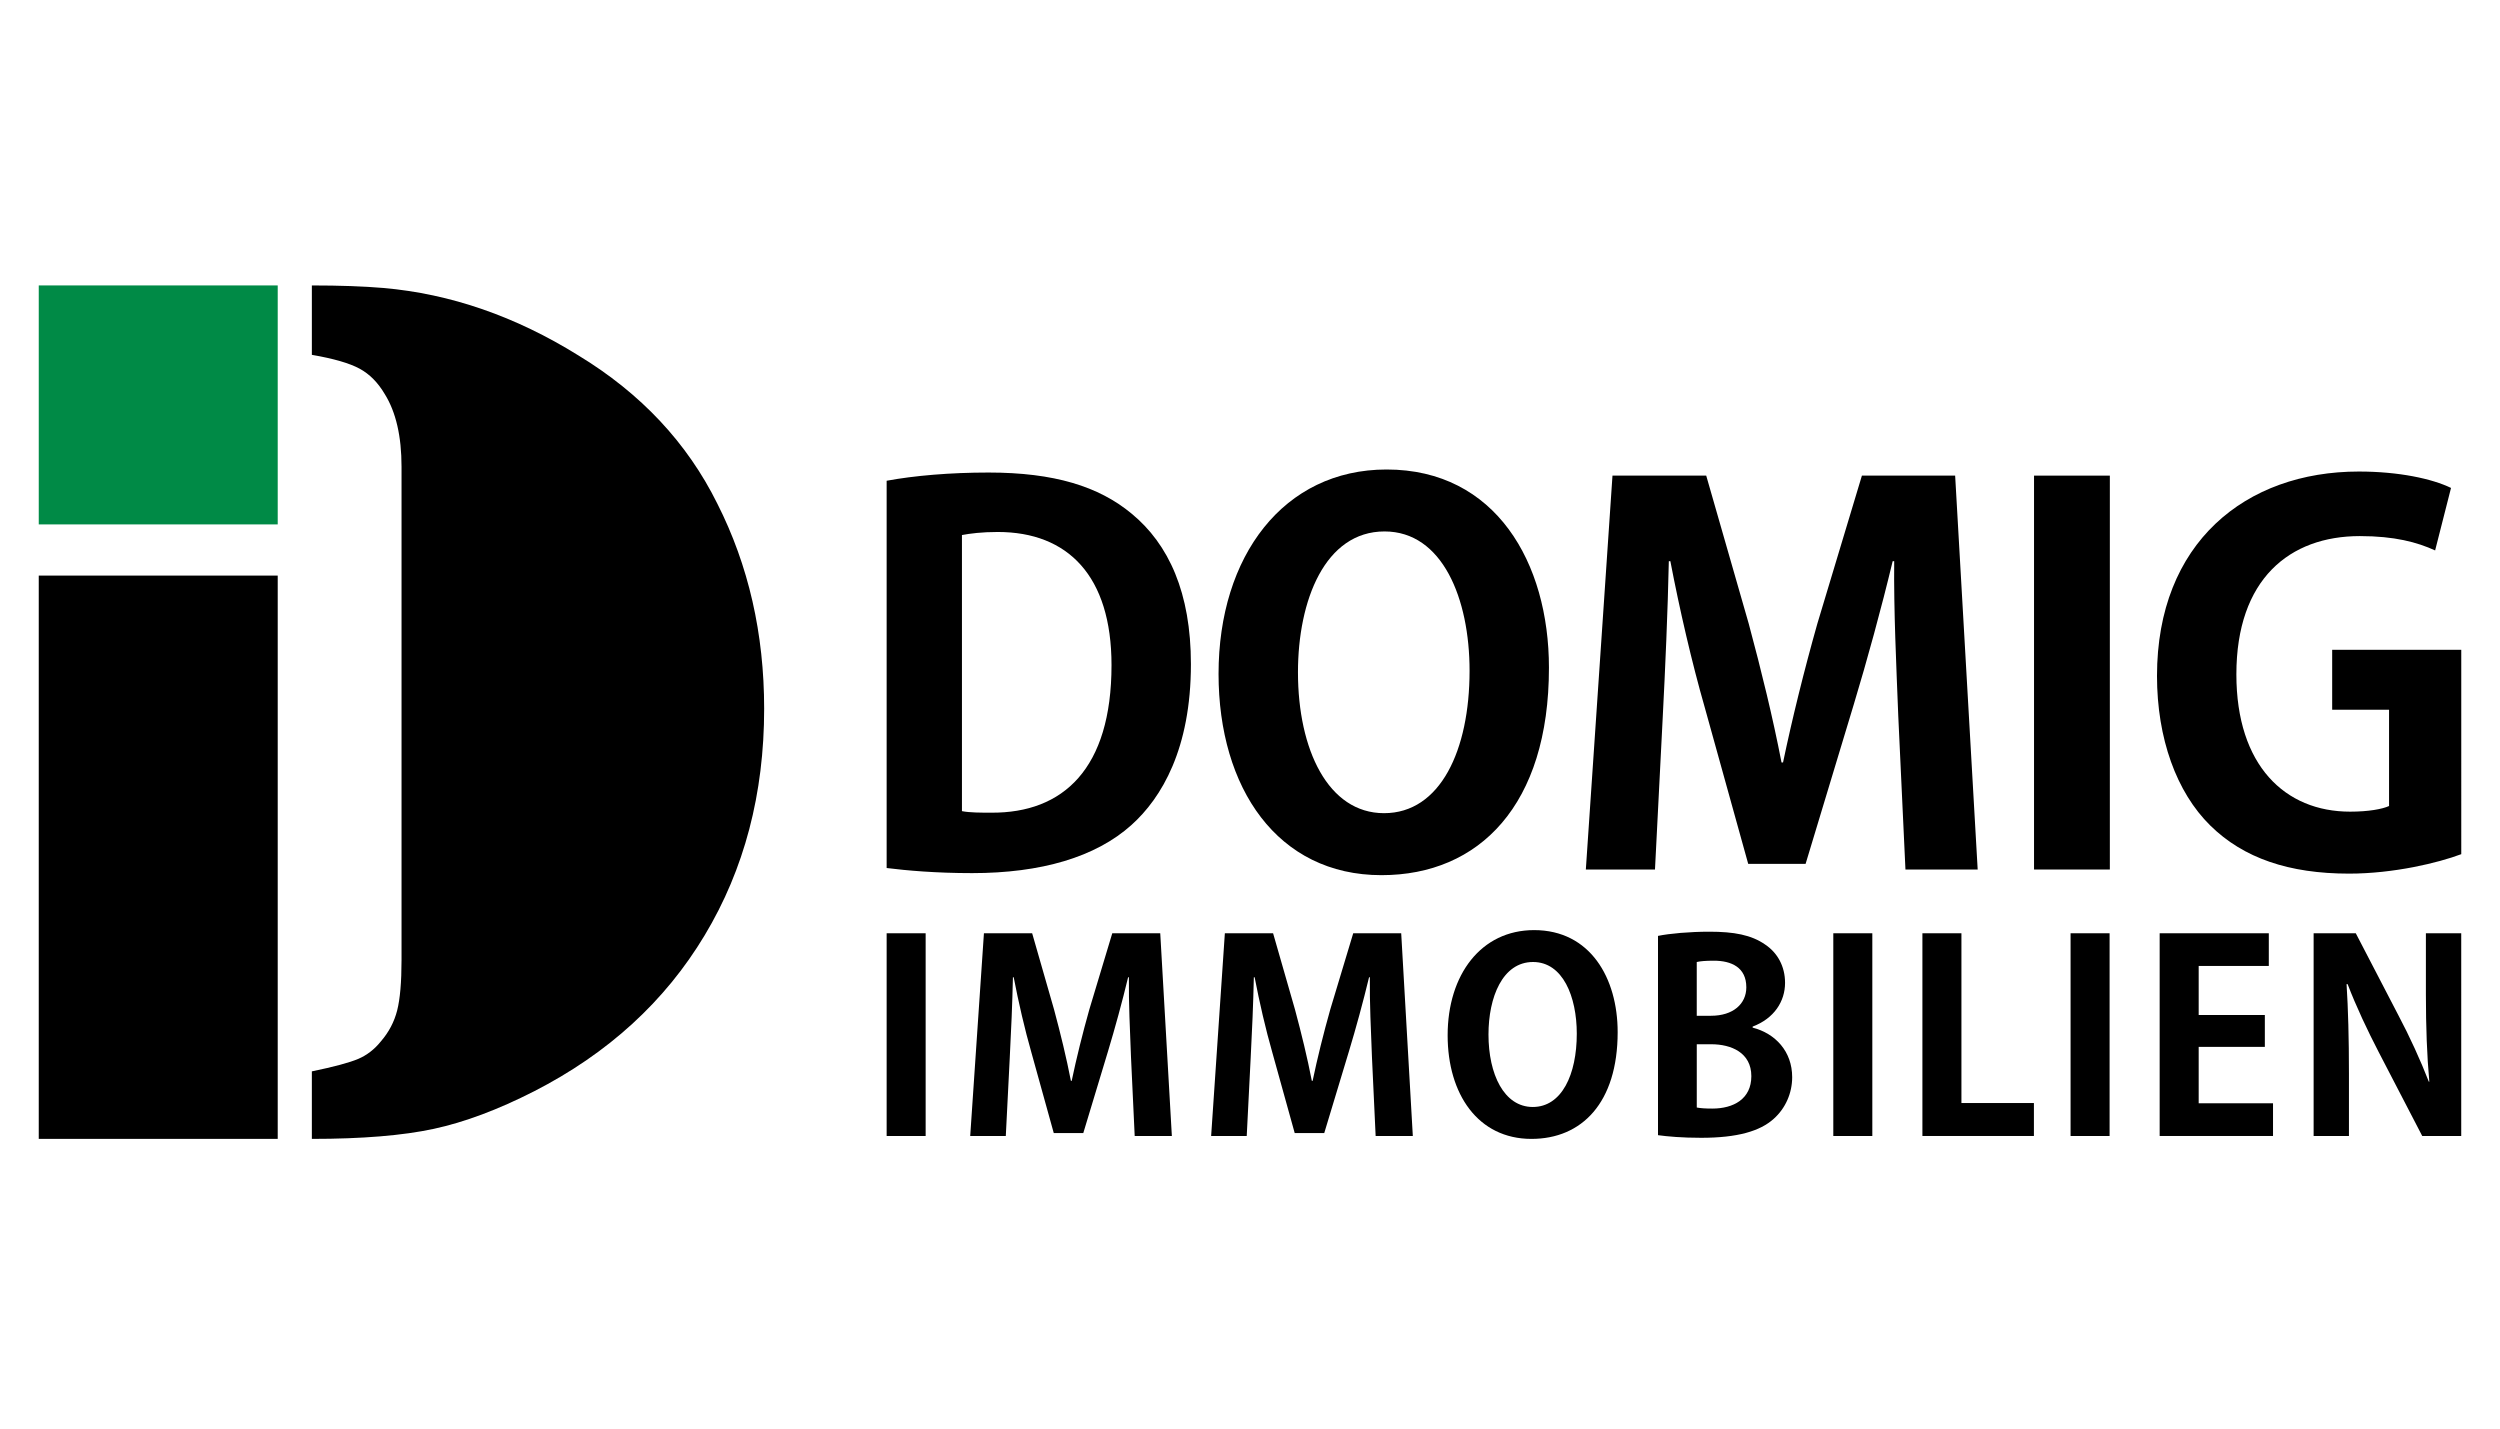 <?xml version="1.0" encoding="utf-8"?>
<!-- Generator: Adobe Illustrator 15.1.0, SVG Export Plug-In . SVG Version: 6.00 Build 0)  -->
<!DOCTYPE svg PUBLIC "-//W3C//DTD SVG 1.1//EN" "http://www.w3.org/Graphics/SVG/1.1/DTD/svg11.dtd">
<svg version="1.1" id="Ebene_1" xmlns="http://www.w3.org/2000/svg" xmlns:xlink="http://www.w3.org/1999/xlink" x="0px" y="0px"
	 width="140px" height="80px" viewBox="0 0 140 80" enable-background="new 0 0 140 80" xml:space="preserve">
<rect x="2.17" y="15.984" fill="#008A46" width="13.382" height="13.383"/>
<rect x="2.17" y="32.233" width="13.382" height="31.544"/>
<path d="M22.486,53.764V26.139c0-1.704-0.312-3.059-0.934-4.062c-0.385-0.654-0.858-1.132-1.421-1.435
	c-0.563-0.304-1.452-0.561-2.667-0.771v-3.886c1.569,0,2.904,0.048,3.999,0.141c3.762,0.327,7.406,1.587,10.932,3.781
	c3.495,2.124,6.088,4.89,7.776,8.298c1.748,3.455,2.622,7.282,2.622,11.484c0,4.761-1.111,8.993-3.333,12.69
	c-2.221,3.701-5.406,6.613-9.553,8.735c-2.015,1.028-3.889,1.729-5.621,2.103c-1.733,0.373-4.007,0.561-6.822,0.561v-3.781
	c1.244-0.258,2.111-0.491,2.601-0.7c0.488-0.21,0.91-0.537,1.266-0.981c0.444-0.513,0.748-1.092,0.911-1.732
	C22.404,55.939,22.486,55.001,22.486,53.764z"/>
<path d="M49.652,26.922c1.548-0.287,3.557-0.46,5.708-0.46c3.673,0,6.168,0.775,8.003,2.296c2.094,1.721,3.328,4.446,3.328,8.434
	c0,4.732-1.635,7.486-3.328,9.006c-2.007,1.808-5.077,2.697-8.921,2.697c-2.037,0-3.672-0.146-4.79-0.286V26.922z M53.869,45.424
	c0.431,0.086,1.062,0.086,1.635,0.086c4.045,0.028,6.741-2.467,6.741-8.261c0-4.992-2.438-7.458-6.368-7.458
	c-0.889,0-1.549,0.085-2.008,0.171V45.424z"/>
<path d="M86.741,37.392c0,7.688-3.9,11.617-9.38,11.617c-5.823,0-9.122-4.877-9.122-11.273c0-6.597,3.643-11.444,9.409-11.444
	C83.758,26.291,86.741,31.511,86.741,37.392 M72.686,37.65c0,4.331,1.692,7.888,4.82,7.888c3.155,0,4.79-3.527,4.79-7.974
	c0-4.045-1.52-7.803-4.762-7.803C74.206,29.762,72.686,33.605,72.686,37.65"/>
<path d="M110.75,48.692h-4.045l-0.401-8.575c-0.114-2.926-0.258-5.909-0.229-8.691h-0.085c-0.632,2.639-1.435,5.564-2.181,8.031
	l-2.696,8.921H97.9l-2.438-8.777c-0.717-2.496-1.405-5.479-1.922-8.175h-0.086c-0.058,2.782-0.202,6.051-0.343,8.777l-0.432,8.489
	h-3.872l1.492-22.058h5.249l2.38,8.289c0.717,2.668,1.348,5.25,1.837,7.774h0.085c0.517-2.466,1.176-5.134,1.922-7.774l2.495-8.289
	h5.221L110.75,48.692z"/>
<rect x="113.906" y="26.635" width="4.245" height="22.058"/>
<path d="M137.83,47.834c-1.292,0.486-3.787,1.089-6.283,1.089c-3.356,0-5.91-0.861-7.773-2.696
	c-1.893-1.863-2.982-4.876-2.982-8.376c0-7.458,4.962-11.445,11.301-11.445c2.237,0,4.102,0.402,5.164,0.918l-0.89,3.5
	c-1.004-0.459-2.266-0.803-4.216-0.803c-3.931,0-6.914,2.408-6.914,7.744c0,5.105,2.726,7.688,6.369,7.688
	c1.032,0,1.806-0.144,2.181-0.316v-5.392h-3.185v-3.356h7.229V47.834z"/>
<rect x="49.652" y="52.263" width="2.184" height="11.353"/>
<path d="M65.624,63.615h-2.081l-0.207-4.414c-0.059-1.507-0.133-3.041-0.118-4.473h-0.044c-0.325,1.357-0.739,2.863-1.122,4.133
	l-1.388,4.591h-1.653l-1.254-4.517c-0.369-1.285-0.723-2.819-0.99-4.207h-0.043c-0.03,1.432-0.104,3.114-0.178,4.517l-0.221,4.37
	h-1.993L55.1,52.263h2.701l1.225,4.266c0.369,1.374,0.693,2.702,0.945,4.001h0.043c0.267-1.27,0.606-2.643,0.989-4.001l1.284-4.266
	h2.687L65.624,63.615z"/>
<path d="M79.118,63.615h-2.082l-0.206-4.414c-0.059-1.507-0.134-3.041-0.118-4.473h-0.045c-0.325,1.357-0.738,2.863-1.122,4.133
	l-1.387,4.591h-1.654l-1.255-4.517c-0.369-1.285-0.723-2.819-0.989-4.207h-0.045c-0.029,1.432-0.103,3.114-0.177,4.517l-0.221,4.37
	h-1.993l0.768-11.353h2.701l1.225,4.266c0.369,1.374,0.693,2.702,0.945,4.001h0.044c0.266-1.27,0.605-2.643,0.989-4.001l1.285-4.266
	h2.687L79.118,63.615z"/>
<path d="M90.589,57.799c0,3.956-2.008,5.979-4.828,5.979c-2.996,0-4.693-2.511-4.693-5.801c0-3.396,1.875-5.891,4.841-5.891
	C89.053,52.086,90.589,54.772,90.589,57.799 M83.355,57.932c0,2.229,0.871,4.059,2.481,4.059c1.623,0,2.464-1.815,2.464-4.104
	c0-2.08-0.782-4.015-2.45-4.015C84.139,53.872,83.355,55.85,83.355,57.932"/>
<path d="M98.147,57.547c1.27,0.325,2.215,1.329,2.215,2.776c0,0.885-0.37,1.74-1.034,2.331c-0.768,0.693-2.037,1.063-4.06,1.063
	c-1.077,0-1.889-0.074-2.42-0.147V52.41c0.649-0.133,1.772-0.235,2.879-0.235c1.373,0,2.347,0.177,3.129,0.724
	c0.679,0.456,1.107,1.21,1.107,2.14c0,1.033-0.605,1.993-1.815,2.449V57.547z M95.815,56.883c1.24,0,1.979-0.664,1.979-1.593
	c0-1.122-0.842-1.491-1.817-1.491c-0.472,0-0.767,0.028-0.959,0.073v3.011H95.815z M95.018,62.021
	c0.221,0.042,0.488,0.059,0.872,0.059c1.181,0,2.185-0.531,2.185-1.816c0-1.313-1.123-1.786-2.244-1.786h-0.812V62.021z"/>
<rect x="102.665" y="52.263" width="2.185" height="11.353"/>
<polygon points="113.899,63.615 107.655,63.615 107.655,52.263 109.84,52.263 109.84,61.77 113.899,61.77 "/>
<rect x="115.952" y="52.263" width="2.185" height="11.353"/>
<polygon points="127.289,63.615 120.941,63.615 120.941,52.263 127.053,52.263 127.053,54.093 123.126,54.093 123.126,56.84 
	126.831,56.84 126.831,58.625 123.126,58.625 123.126,61.784 127.289,61.784 "/>
<path d="M137.83,63.615h-2.185l-2.436-4.695c-0.606-1.166-1.27-2.567-1.742-3.808h-0.059c0.088,1.402,0.133,2.997,0.133,5.019v3.484
	h-1.978V52.263h2.361l2.392,4.605c0.605,1.137,1.24,2.525,1.697,3.704h0.029c-0.132-1.444-0.192-3.055-0.192-4.899v-3.41h1.979
	V63.615z"/>
</svg>